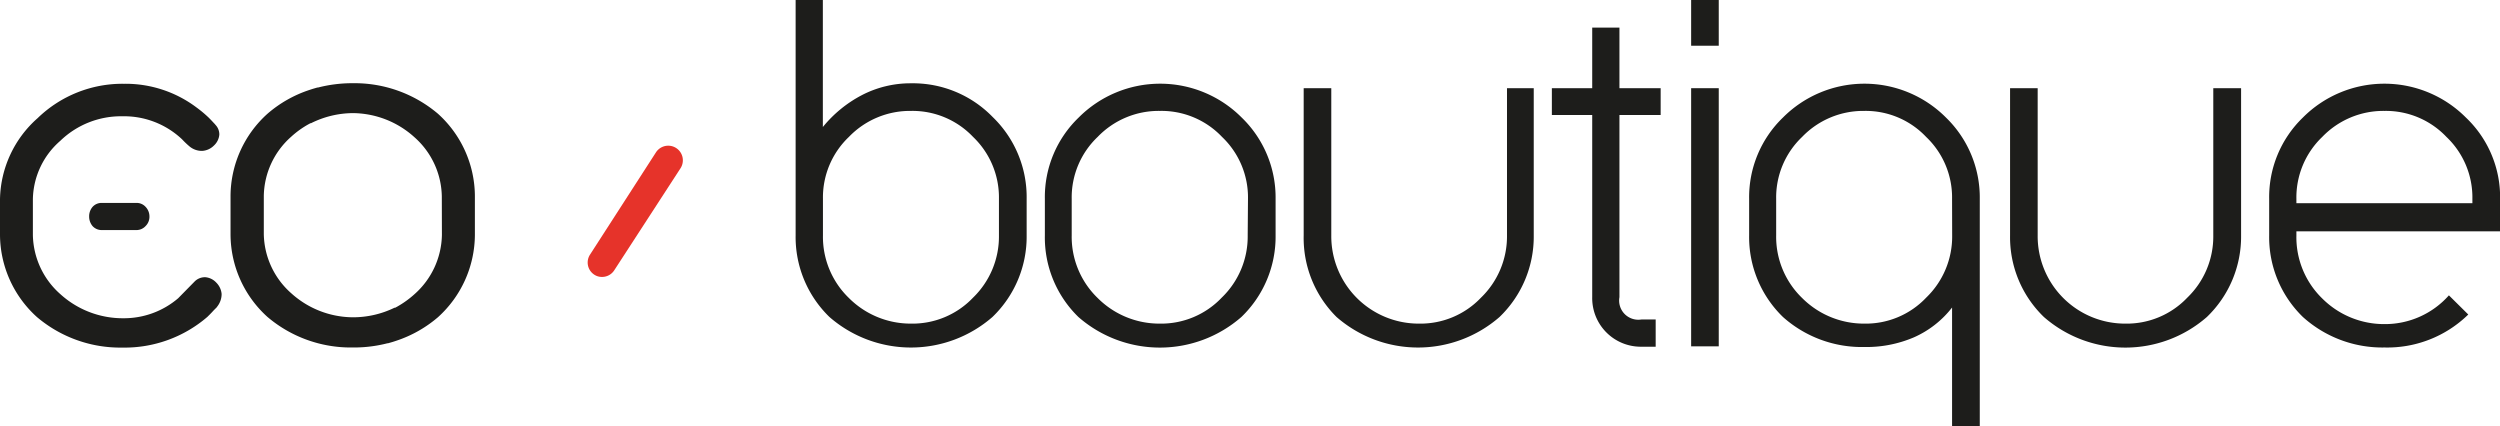 <svg xmlns="http://www.w3.org/2000/svg" viewBox="0 0 260.8 44.47"><defs><style>.cls-1{fill:#1d1d1b;}.cls-2{fill:#e6332a;}</style></defs><title>EOB_Logo_4C</title><g id="Ebene_2" data-name="Ebene 2"><g id="Ebene_1-2" data-name="Ebene 1"><path class="cls-1" d="M107.1,20.73v3.83a11.62,11.62,0,0,1-3.57,8.51,12.94,12.94,0,0,1-17,0A11.61,11.61,0,0,1,83,24.56V0h2.84V13.25a13,13,0,0,1,4.06-3.32,11,11,0,0,1,5.14-1.24,11.6,11.6,0,0,1,8.52,3.52A11.61,11.61,0,0,1,107.1,20.73Zm-2.89,0a8.74,8.74,0,0,0-2.7-6.45,8.72,8.72,0,0,0-6.46-2.71,8.85,8.85,0,0,0-6.49,2.71,8.71,8.71,0,0,0-2.71,6.45v3.83a8.87,8.87,0,0,0,2.71,6.53,9.11,9.11,0,0,0,6.49,2.67,8.72,8.72,0,0,0,6.46-2.71,8.88,8.88,0,0,0,2.7-6.49Z"/><path class="cls-1" d="M133.07,20.73v3.83a11.62,11.62,0,0,1-3.57,8.51,12.92,12.92,0,0,1-17,0A11.57,11.57,0,0,1,109,24.56V20.73a11.51,11.51,0,0,1,3.53-8.47,12,12,0,0,1,17,0A11.6,11.6,0,0,1,133.07,20.73Zm-2.88,0a8.71,8.71,0,0,0-2.71-6.45A8.71,8.71,0,0,0,121,11.57a8.83,8.83,0,0,0-6.49,2.71,8.71,8.71,0,0,0-2.71,6.45v3.83a8.87,8.87,0,0,0,2.71,6.53A9.09,9.09,0,0,0,121,33.76a8.71,8.71,0,0,0,6.45-2.71,8.85,8.85,0,0,0,2.71-6.49Z"/><path class="cls-1" d="M160,9.2V24.56a11.62,11.62,0,0,1-3.57,8.51,12.94,12.94,0,0,1-17,0A11.61,11.61,0,0,1,136,24.56V9.2h2.88V24.56a9.12,9.12,0,0,0,9.17,9.2,8.71,8.71,0,0,0,6.45-2.71,8.89,8.89,0,0,0,2.71-6.49V9.2Z"/><path class="cls-1" d="M168.94,2.88V9.2h4.3V12h-4.3V31a2,2,0,0,0,2.28,2.33h1.5v2.84h-1.54A5.07,5.07,0,0,1,166.1,31V12h-4.21V9.2h4.21V2.88Z"/><path class="cls-1" d="M179.3,0V4.77h-2.88V0Zm0,9.2V36.13h-2.88V9.2Z"/><path class="cls-1" d="M206.53,20.73V44.47h-2.89V32.08a10.32,10.32,0,0,1-4,3.12,12.6,12.6,0,0,1-5.14,1A12.37,12.37,0,0,1,186,33.07a11.61,11.61,0,0,1-3.53-8.51V20.73A11.55,11.55,0,0,1,186,12.26a12,12,0,0,1,17,0A11.61,11.61,0,0,1,206.53,20.73Zm-2.89,0a8.71,8.71,0,0,0-2.71-6.45,8.68,8.68,0,0,0-6.45-2.71A8.85,8.85,0,0,0,188,14.28a8.71,8.71,0,0,0-2.71,6.45v3.83A8.87,8.87,0,0,0,188,31.09a9.11,9.11,0,0,0,6.49,2.67,8.68,8.68,0,0,0,6.45-2.71,8.85,8.85,0,0,0,2.71-6.49Z"/><path class="cls-1" d="M233.79,9.2V24.56a11.62,11.62,0,0,1-3.57,8.51,12.92,12.92,0,0,1-17,0,11.57,11.57,0,0,1-3.53-8.51V9.2h2.88V24.56a9.12,9.12,0,0,0,9.16,9.2,8.71,8.71,0,0,0,6.45-2.71,8.85,8.85,0,0,0,2.71-6.49V9.2Z"/><path class="cls-1" d="M257.49,32.81a12.08,12.08,0,0,1-8.73,3.44,12.38,12.38,0,0,1-8.52-3.18,11.6,11.6,0,0,1-3.52-8.51V20.73a11.54,11.54,0,0,1,3.52-8.47,12,12,0,0,1,17,0,11.46,11.46,0,0,1,3.57,8.52v3.35H239.56v.48a8.9,8.9,0,0,0,2.7,6.53,9.13,9.13,0,0,0,6.5,2.67,8.9,8.9,0,0,0,6.71-3Zm.43-11.61v-.47a8.71,8.71,0,0,0-2.71-6.45,8.71,8.71,0,0,0-6.45-2.71,8.85,8.85,0,0,0-6.5,2.71,8.74,8.74,0,0,0-2.7,6.45v.47Z"/><path class="cls-1" d="M14.18,21.17H10.65a1.25,1.25,0,0,0-1,.42,1.5,1.5,0,0,0-.35,1,1.54,1.54,0,0,0,.36,1,1.29,1.29,0,0,0,1,.41h3.53a1.29,1.29,0,0,0,1-.42,1.36,1.36,0,0,0,.4-1,1.45,1.45,0,0,0-.4-1A1.26,1.26,0,0,0,14.18,21.17Z"/><path class="cls-1" d="M23.12,30.67a1.91,1.91,0,0,0-.55-1.18,1.76,1.76,0,0,0-1.14-.57,1.51,1.51,0,0,0-1.14.46l-1.7,1.73a8.71,8.71,0,0,1-5.73,2.09,9.69,9.69,0,0,1-6.57-2.52,8.42,8.42,0,0,1-2.86-6.16V20.77a8.25,8.25,0,0,1,2.86-6.08,9.11,9.11,0,0,1,6.47-2.56A8.81,8.81,0,0,1,19,14.54a8.59,8.59,0,0,0,.73.7,2,2,0,0,0,1.39.5,1.89,1.89,0,0,0,1.19-.55,1.76,1.76,0,0,0,.57-1.14,1.43,1.43,0,0,0-.38-1l-.09-.11h0l0,0c-.18-.19-.4-.43-.63-.66a12.64,12.64,0,0,0-1.28-1.07h0l-.08-.06a12.32,12.32,0,0,0-7.49-2.41,12.71,12.71,0,0,0-9,3.58A11.55,11.55,0,0,0,0,20.77v3.75a11.63,11.63,0,0,0,3.86,8.56,13.44,13.44,0,0,0,8.91,3.18,13.22,13.22,0,0,0,8.86-3.2c.15-.15.34-.33.53-.54s.36-.37.42-.43h0l.09-.12A2.11,2.11,0,0,0,23.12,30.67Z"/><path class="cls-1" d="M45.68,11.86a13.46,13.46,0,0,0-8.85-3.18h-.15a14.34,14.34,0,0,0-3.5.45h-.07l-.45.13-.22.07-.18.06a12.79,12.79,0,0,0-4.35,2.47,11.6,11.6,0,0,0-3.86,8.56v4.09a11.63,11.63,0,0,0,3.86,8.56,13.43,13.43,0,0,0,8.85,3.18h.15a14,14,0,0,0,3.51-.44l.06,0,.45-.13.22-.07.18-.06a12.9,12.9,0,0,0,4.36-2.46,11.65,11.65,0,0,0,3.85-8.56V20.43A11.63,11.63,0,0,0,45.68,11.86Zm.42,12.66a8.44,8.44,0,0,1-2.85,6.16,10.05,10.05,0,0,1-1.8,1.3l-.22.12h0l0,0-.07,0a9.91,9.91,0,0,1-4.33,1,9.67,9.67,0,0,1-6.45-2.51,8.42,8.42,0,0,1-2.86-6.16V20.43a8.42,8.42,0,0,1,2.85-6.16,9.58,9.58,0,0,1,1.8-1.3l.22-.12h0l0,0,.06,0a9.91,9.91,0,0,1,4.33-1.05,9.67,9.67,0,0,1,6.46,2.52,8.42,8.42,0,0,1,2.85,6.16Z"/><path class="cls-2" d="M62.8,28.89a1.44,1.44,0,0,1-.81-.24,1.51,1.51,0,0,1-.45-2.07l6.88-10.67A1.5,1.5,0,1,1,71,17.54L64.07,28.21A1.51,1.51,0,0,1,62.8,28.89Z"/></g></g></svg>